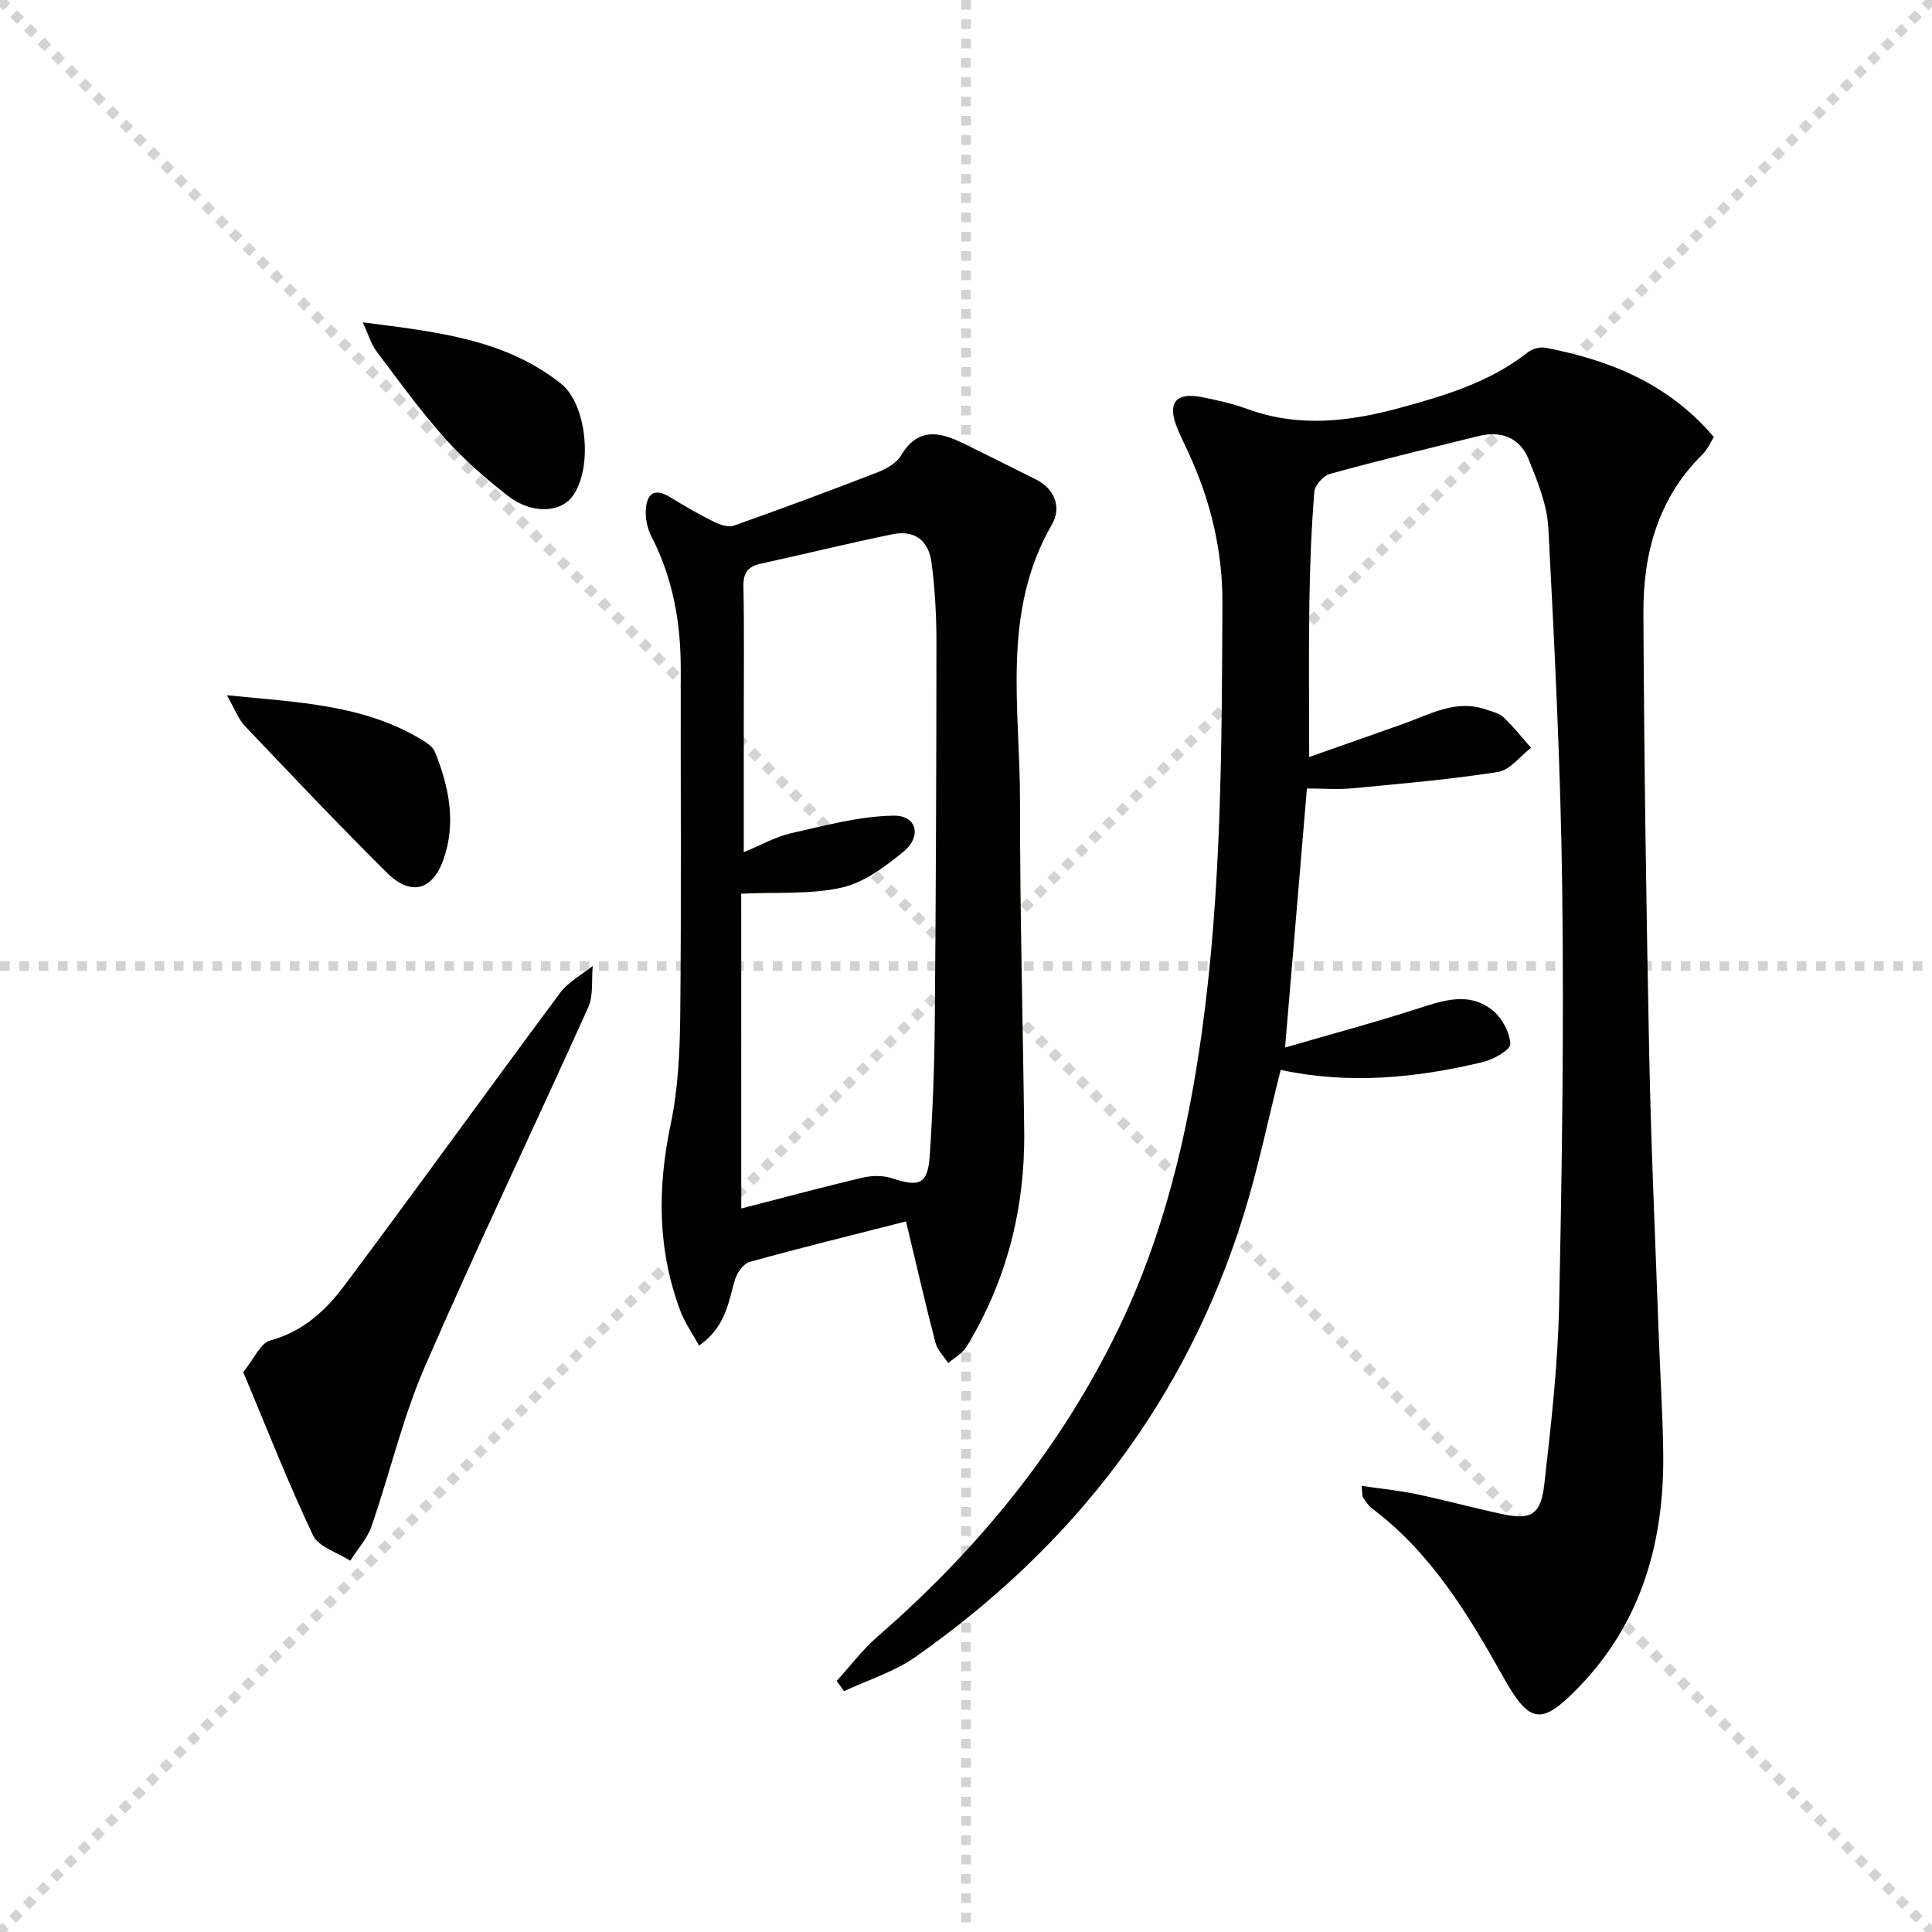 <svg enable-background="new 0 0 400 400" viewBox="0 0 400 400" xmlns="http://www.w3.org/2000/svg"><g stroke="lightgray" stroke-dasharray="1,1" stroke-width="1" transform="scale(2, 2)"><line x1="0" y1="0" x2="200" y2="200"></line><line x1="200" y1="0" x2="0" y2="200"></line><line x1="100" y1="0" x2="100" y2="200"></line><line x1="0" y1="100" x2="200" y2="100"></line></g><path d="m281.9 307.64c3.99.58 7.68.93 11.28 1.69 6 1.26 11.92 2.88 17.91 4.16 5.9 1.26 7.93.13 8.65-6.24 1.38-12.2 2.79-24.46 3.05-36.73.62-28.8 1.01-57.62.65-86.42-.31-24.93-1.57-49.86-2.87-74.77-.25-4.81-2.24-9.67-4.08-14.23-1.78-4.41-5.6-5.99-10.28-4.84-10.3 2.54-20.62 5.04-30.85 7.85-1.37.38-3.14 2.36-3.25 3.72-.6 7.62-.91 15.27-1.02 22.92-.15 10.27-.04 20.55-.04 31.99 6.47-2.28 12.94-4.56 19.42-6.85 5.57-1.96 10.93-5.19 17.21-2.99 1.25.44 2.71.74 3.6 1.59 2.06 1.95 3.83 4.2 5.71 6.33-2.27 1.74-4.37 4.62-6.86 5.01-9.97 1.56-20.05 2.42-30.1 3.38-2.97.28-5.98.04-9.45.04-1.47 17.42-2.94 34.82-4.52 53.63 9.71-2.82 18.62-5.2 27.39-8.03 5.37-1.73 10.72-3.6 15.6.35 1.94 1.57 3.53 4.54 3.65 6.95.06 1.18-3.46 3.2-5.63 3.72-13.85 3.34-27.84 4.67-41.92 1.64-2.57 10.17-4.62 20.2-7.64 29.94-11.92 38.46-35.24 68.63-68 91.62-4.41 3.09-9.82 4.75-14.77 7.07-.5-.71-1-1.43-1.5-2.14 2.81-3.08 5.35-6.47 8.47-9.18 20.85-18.13 38.01-39.08 50.03-64.08 9.31-19.36 14.17-39.99 17.1-61.12 4.07-29.42 4.12-59.03 4.25-88.66.05-11.11-2.48-21.37-7.06-31.31-.83-1.81-1.75-3.58-2.46-5.44-1.84-4.86-.07-7 5.14-6.01 3.25.62 6.51 1.37 9.61 2.5 10.64 3.88 21.16 2.58 31.7-.3 9.32-2.55 18.53-5.33 26.31-11.46.92-.73 2.52-1.16 3.66-.94 13.33 2.56 25.48 7.44 34.85 18.49-.78 1.22-1.37 2.61-2.36 3.59-9.18 9.03-12.28 20.48-12.23 32.75.14 30.47.59 60.93 1.2 91.39.38 19.12 1.26 38.24 1.94 57.35.3 8.31.83 16.62.96 24.93.28 18.44-4.35 35.27-17.51 48.84-7.76 8.01-10.15 7.61-15.66-2.23-7.28-12.99-14.91-25.63-27.09-34.78-.77-.58-1.35-1.47-1.88-2.3-.22-.35-.13-.92-.31-2.39z" fill="#010100"/><path d="m187.58 252.88c-11.25 2.87-21.86 5.47-32.38 8.39-1.28.36-2.62 2.25-3.04 3.69-1.38 4.75-1.95 9.82-7.42 13.63-1.38-2.52-2.96-4.72-3.88-7.18-4.75-12.65-4.77-25.47-2-38.66 1.56-7.41 1.9-15.17 1.98-22.78.24-23.82.05-47.64.1-71.47.02-9.63-1.64-18.82-6.08-27.46-.8-1.55-1.22-3.5-1.16-5.24.13-3.41 1.6-5 5.12-2.82 2.95 1.82 5.97 3.55 9.07 5.09 1.21.6 2.94 1.15 4.08.75 9.98-3.54 19.9-7.23 29.77-11.05 1.8-.7 3.87-1.89 4.8-3.45 3.46-5.85 7.93-4.96 12.84-2.55 5.06 2.49 10.12 4.97 15.15 7.52 4.02 2.04 5.21 5.93 3.26 9.3-10.51 18.17-6.59 37.91-6.61 57.16-.02 22.8.6 45.6.87 68.41.19 15.98-3.59 30.95-11.93 44.65-.84 1.39-2.51 2.28-3.8 3.4-.91-1.41-2.25-2.7-2.65-4.24-2.08-8-3.92-16.06-6.09-25.09zm-34.11-2.67c8.12-2.09 16.58-4.37 25.1-6.39 1.95-.46 4.29-.48 6.17.14 5.65 1.89 7.37 1.2 7.76-4.77.62-9.29.96-18.6 1.04-27.91.23-26.14.33-52.28.34-78.42 0-5.47-.31-10.97-1.02-16.39-.62-4.69-3.59-6.78-8.13-5.85-9.09 1.85-18.1 4.11-27.17 6.07-2.77.6-3.7 1.95-3.64 4.81.18 9.16.07 18.32.07 27.48v27.45c3.71-1.52 6.65-3.21 9.8-3.92 7-1.57 14.1-3.52 21.19-3.64 4.85-.09 5.95 4.31 2.02 7.51-3.78 3.08-8.12 6.34-12.7 7.38-6.41 1.45-13.26.92-20.84 1.27.01 21.2.01 43.11.01 65.18z" fill="#010100"/><path d="m50.36 284.08c2.26-2.77 3.55-5.99 5.57-6.54 6.75-1.83 11.49-6.2 15.35-11.35 15.05-20.11 29.72-40.5 44.71-60.66 1.68-2.26 4.46-3.72 6.73-5.54-.28 2.88.18 6.08-.94 8.58-11.18 24.85-22.98 49.42-33.83 74.41-4.6 10.6-7.23 22.05-11.03 33.02-.89 2.57-2.91 4.76-4.41 7.13-2.64-1.71-6.55-2.83-7.7-5.25-5.17-10.88-9.55-22.14-14.45-33.8z" fill="#010100"/><path d="m46.97 143.94c14.79 1.49 28.51 1.91 40.64 9.39.95.59 2.05 1.39 2.44 2.35 2.92 7.22 4.44 14.7 1.76 22.27-2.28 6.47-6.82 7.6-11.69 2.76-10.01-9.94-19.71-20.19-29.44-30.42-1.31-1.38-2-3.35-3.71-6.35z" fill="#010100"/><path d="m75.1 66.74c15.11 1.95 29.28 3.38 41.01 12.66 5.53 4.37 6.69 17.91 2.28 23.53-2.53 3.22-8.37 3.48-13.09-.16-4.7-3.63-9.25-7.62-13.2-12.04-5.07-5.67-9.54-11.88-14.13-17.97-1.13-1.49-1.66-3.42-2.87-6.02z" fill="#010100"/></svg>